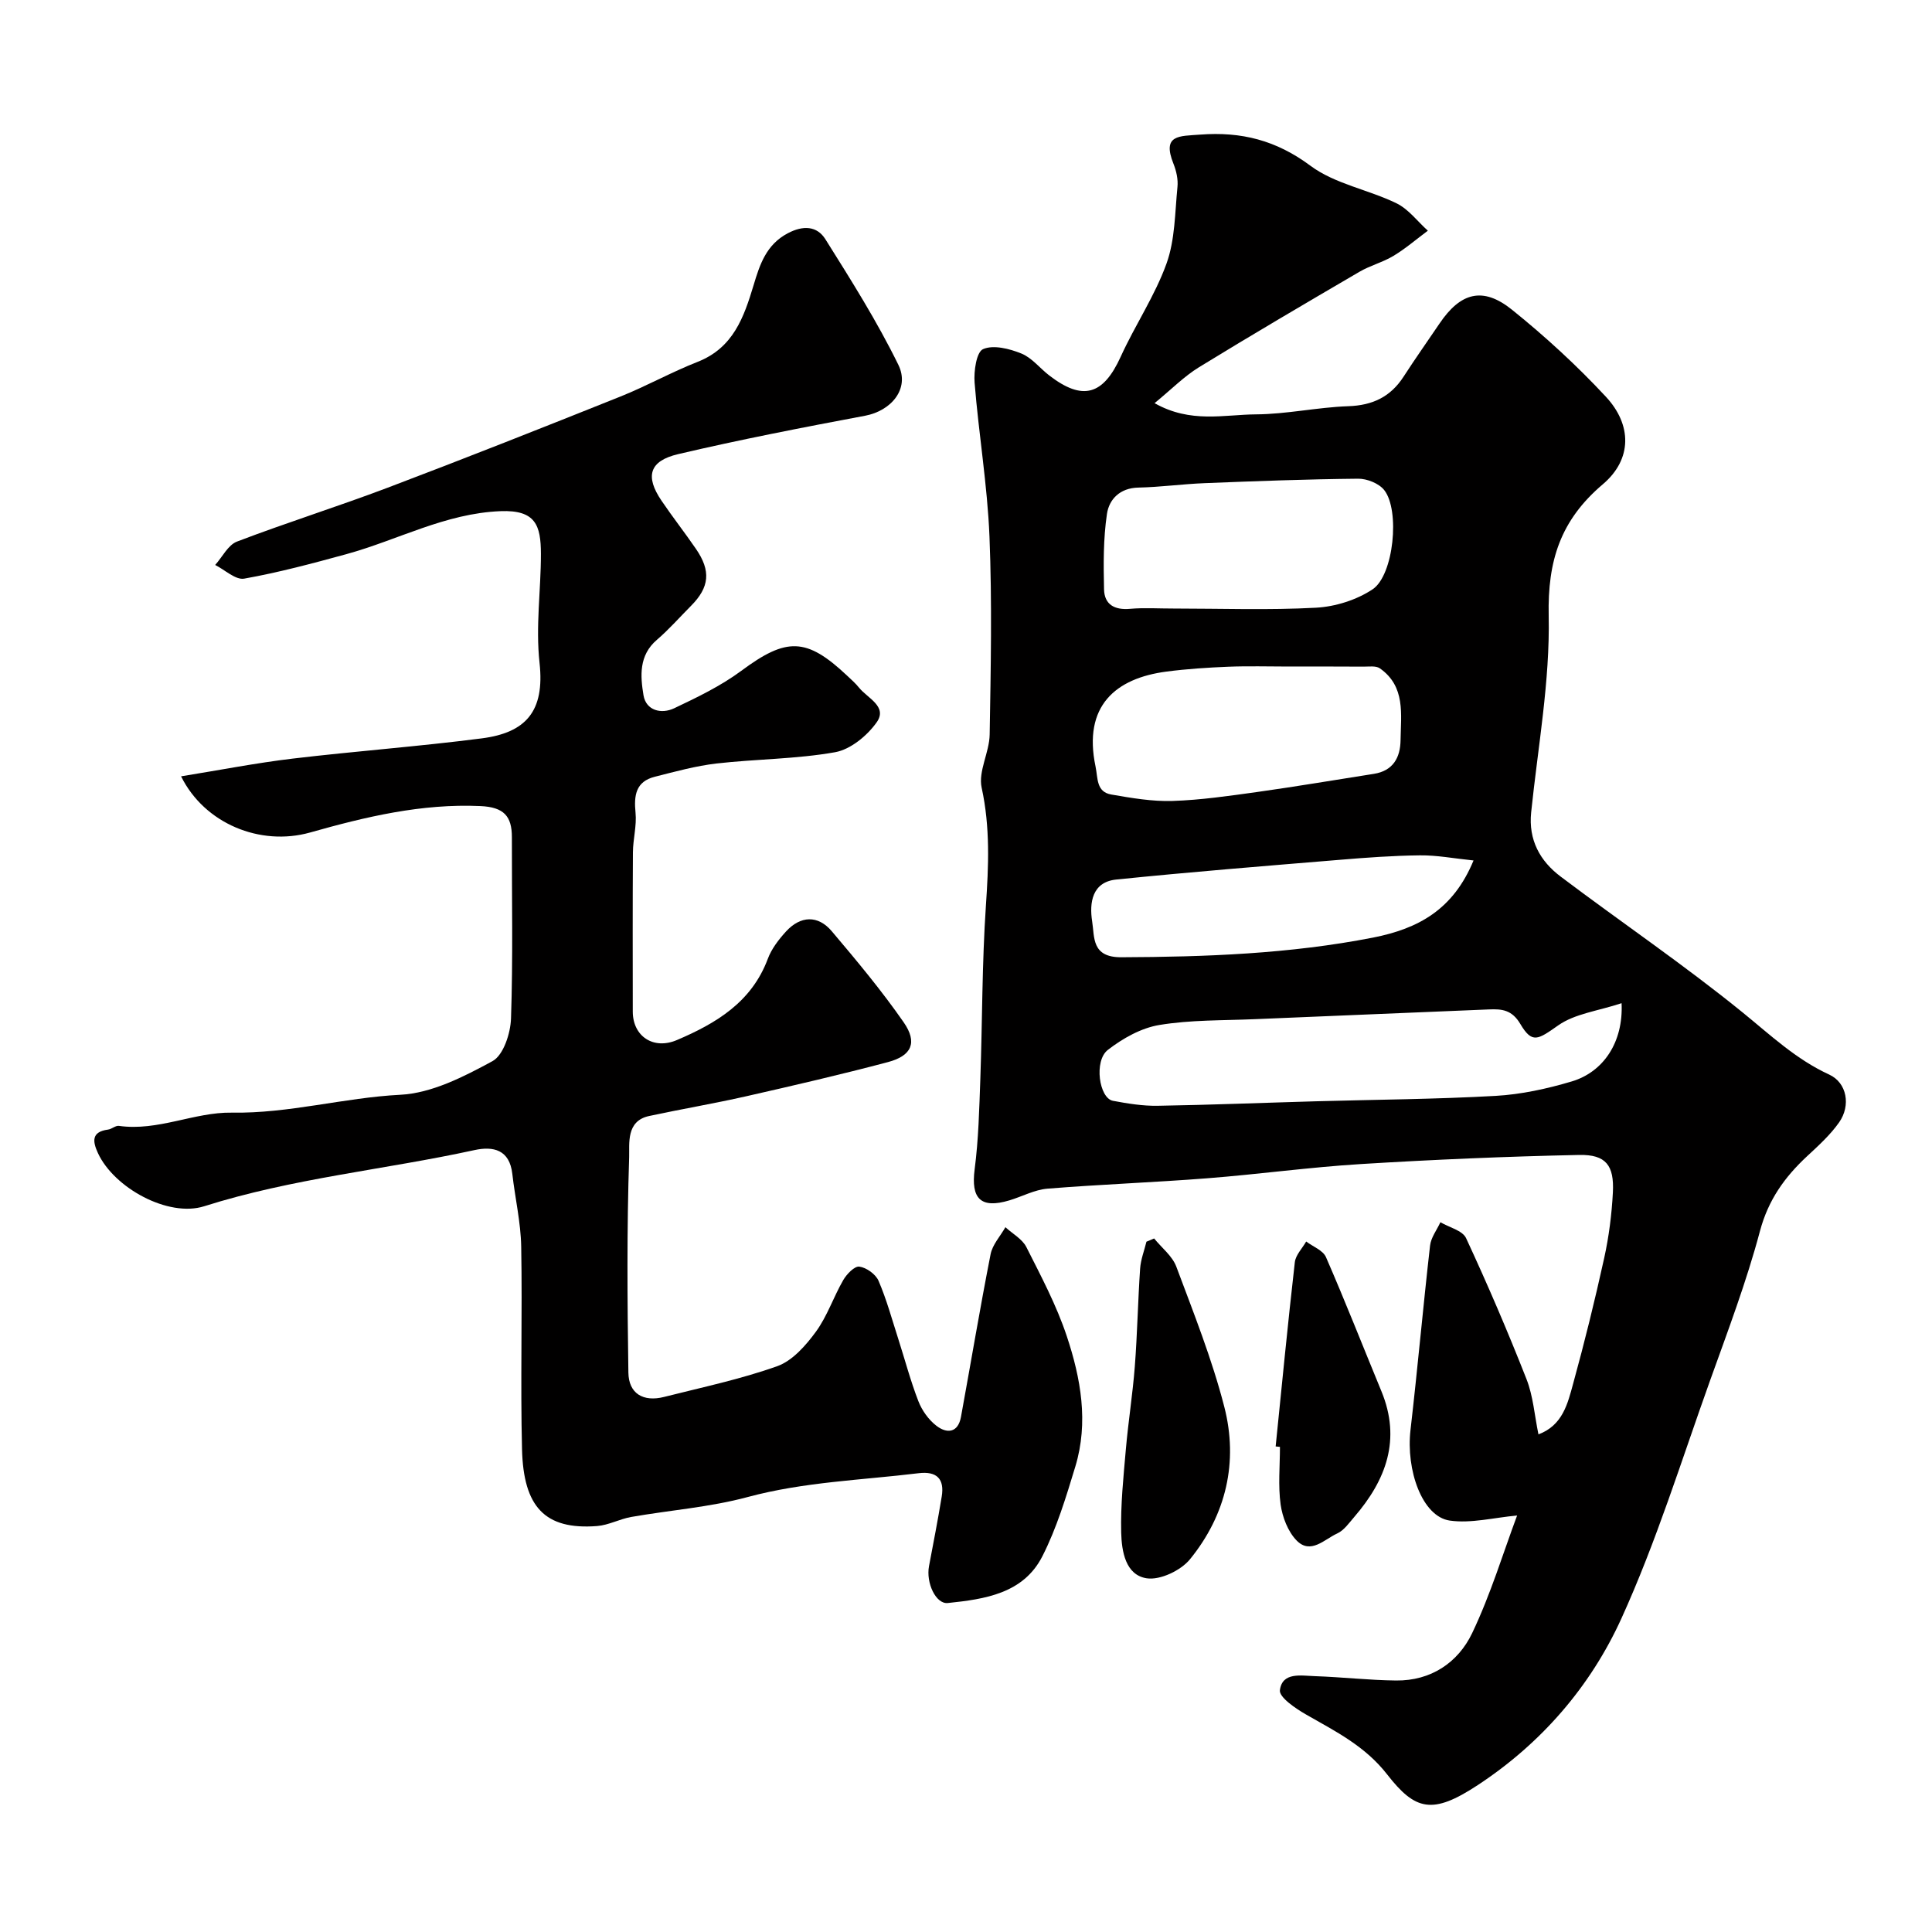 <svg enable-background="new 0 0 400 400" viewBox="0 0 400 400" xmlns="http://www.w3.org/2000/svg"><g fill="#010000"><path d="m314.1 313.77c-4.84.44-9.53 1.68-13.94 1.05-5.72-.83-9.09-10.43-8.13-18.77 1.47-12.71 2.6-25.46 4.05-38.17.19-1.67 1.4-3.22 2.14-4.83 1.82 1.07 4.57 1.71 5.31 3.28 4.46 9.6 8.64 19.34 12.51 29.19 1.39 3.53 1.66 7.49 2.48 11.45 5.02-1.87 6.05-6.37 7.18-10.49 2.37-8.61 4.51-17.29 6.43-26.01.98-4.45 1.56-9.03 1.8-13.59.29-5.6-1.44-7.87-6.97-7.76-15.04.31-30.09.96-45.11 1.88-10.65.65-21.25 2.12-31.9 2.95-11.02.86-22.08 1.26-33.09 2.15-2.68.22-5.25 1.64-7.9 2.43-5.93 1.77-7.96-.37-7.17-6.44.81-6.21.95-12.51 1.18-18.78.42-11.93.34-23.89 1.15-35.79.56-8.23.91-16.24-.88-24.44-.74-3.38 1.6-7.3 1.66-11 .23-13.66.51-27.35-.04-40.99-.43-10.64-2.23-21.22-3.08-31.86-.19-2.37.38-6.36 1.76-6.95 2.14-.93 5.46-.09 7.92.91 2.18.88 3.82 3.04 5.77 4.54 6.95 5.35 11.18 4.08 14.8-3.88 2.97-6.53 7.08-12.6 9.49-19.3 1.77-4.92 1.73-10.52 2.26-15.84.16-1.56-.23-3.31-.82-4.79-2.44-6.08 1.21-5.72 5.52-6.05 8.53-.65 15.75 1.17 22.85 6.46 5.05 3.76 11.97 4.92 17.8 7.76 2.49 1.21 4.34 3.74 6.49 5.67-2.35 1.75-4.59 3.69-7.09 5.2-2.21 1.34-4.83 2-7.07 3.31-11.12 6.5-22.24 13.02-33.22 19.76-3.09 1.9-5.7 4.57-9.2 7.44 7.48 4.23 14.4 2.36 21 2.32 6.37-.04 12.73-1.47 19.11-1.69 5.04-.17 8.75-1.94 11.46-6.14 2.39-3.7 4.94-7.3 7.41-10.95 4.36-6.47 9-7.74 15.04-2.87 6.87 5.53 13.44 11.56 19.44 18.02 5.35 5.76 5.49 12.89-.65 18.1-8.79 7.46-11.45 15.85-11.21 27.24.28 13.53-2.23 27.13-3.63 40.69-.59 5.71 1.83 10.08 6.11 13.3 12.52 9.44 25.53 18.26 37.69 28.14 5.76 4.68 11.03 9.69 17.91 12.85 3.69 1.7 4.49 6.41 2.06 9.88-1.83 2.61-4.28 4.83-6.64 7.02-4.63 4.31-8.03 9.03-9.75 15.47-2.79 10.49-6.66 20.71-10.33 30.95-5.92 16.52-11.13 33.39-18.38 49.32-6.4 14.05-16.55 25.81-29.75 34.48-9.36 6.15-12.9 5.27-18.74-2.23-4.59-5.89-10.69-8.91-16.77-12.39-2.18-1.25-5.62-3.58-5.43-5.04.48-3.82 4.42-3 7.25-2.91 5.61.19 11.2.84 16.8.9 7.21.08 12.82-3.69 15.75-9.8 3.87-8.11 6.49-16.83 9.31-24.36zm21.63-106.07c-4.91 1.62-9.66 2.17-13.1 4.58-4.21 2.95-5.4 3.88-7.85-.26-1.73-2.93-3.79-3.15-6.51-3.03-16.17.69-32.33 1.32-48.5 2.02-6.59.28-13.26.13-19.73 1.2-3.77.62-7.59 2.77-10.67 5.16-2.93 2.26-1.81 10 1.05 10.54 3.05.57 6.17 1.08 9.25 1.03 10.92-.18 21.83-.62 32.75-.93 12.41-.35 24.84-.42 37.23-1.12 5.3-.3 10.65-1.47 15.76-2.99 6.57-1.96 10.71-8.13 10.32-16.2zm-68.94-69.7c-4.16 0-8.33-.13-12.48.04-4.27.17-8.55.45-12.78 1-10.53 1.37-17.35 7.08-14.71 19.66.51 2.45.13 5.26 3.27 5.8 4.18.72 8.45 1.46 12.65 1.33 5.87-.19 11.74-1.05 17.58-1.86 8.05-1.13 16.07-2.49 24.11-3.75 3.99-.62 5.49-3.37 5.54-6.97.07-5.37 1.07-11.13-4.29-14.88-.82-.57-2.25-.34-3.4-.35-5.17-.04-10.33-.02-15.49-.02zm-23.84-12.01c9.84 0 19.7.36 29.52-.17 4-.22 8.4-1.6 11.71-3.81 4.39-2.92 5.7-16.37 2.41-20.54-1.09-1.39-3.58-2.38-5.41-2.36-10.58.1-21.16.5-31.73.92-4.6.18-9.18.82-13.78.92-3.82.08-6.05 2.44-6.49 5.47-.76 5.12-.72 10.39-.6 15.59.07 3.17 2.19 4.33 5.4 4.04 2.96-.26 5.97-.05 8.97-.06zm62.13 52.16c-4.1-.42-7.59-1.1-11.09-1.06-5.6.06-11.2.47-16.78.94-15.38 1.27-30.76 2.5-46.11 4.07-4.99.51-5.59 4.8-4.98 8.67.52 3.29-.15 7.44 6.02 7.42 17.5-.07 34.87-.7 52.13-4.07 9.43-1.86 16.62-5.82 20.81-15.97z"/><path d="m37.49 160.73c8.06-1.3 15.55-2.77 23.11-3.67 13.04-1.55 26.14-2.51 39.16-4.19 9.11-1.18 13.04-5.59 11.95-15.59-.84-7.68.29-15.08.28-22.61-.01-5.91-1.1-9.12-8.35-8.84-11.45.45-21.26 5.97-31.89 8.89-7.01 1.92-14.05 3.81-21.19 5.08-1.78.32-4-1.82-6.01-2.83 1.49-1.66 2.66-4.13 4.51-4.84 10.32-3.94 20.88-7.25 31.21-11.16 16.13-6.11 32.17-12.46 48.18-18.87 5.42-2.17 10.55-5.05 15.98-7.18 7.38-2.9 9.59-9.22 11.61-15.93 1.26-4.2 2.59-8.33 7.05-10.69 3.21-1.7 6.07-1.52 7.8 1.23 5.33 8.49 10.71 17.02 15.11 26.01 2.42 4.95-1.5 9.52-6.87 10.53-12.95 2.43-25.89 4.94-38.71 7.95-6.03 1.41-6.88 4.62-3.45 9.66 2.29 3.38 4.81 6.59 7.12 9.96 3.14 4.57 2.8 7.94-1.01 11.78-2.35 2.36-4.56 4.89-7.08 7.05-3.76 3.22-3.43 7.5-2.77 11.48.53 3.17 3.69 3.95 6.35 2.69 4.79-2.27 9.66-4.62 13.89-7.75 9.35-6.94 13.47-6.97 21.93 1.01.85.8 1.74 1.58 2.46 2.48 1.75 2.18 5.96 3.89 3.65 7.16-1.96 2.78-5.42 5.63-8.62 6.2-8.06 1.43-16.36 1.4-24.52 2.33-4.32.5-8.58 1.68-12.81 2.75-3.92.99-4.34 3.85-3.98 7.43.27 2.69-.52 5.46-.54 8.2-.07 11-.04 22-.03 33 .01 5.1 4.27 7.96 9.14 5.88 8.12-3.46 15.46-7.84 18.81-16.8.77-2.08 2.25-4 3.77-5.67 3.01-3.29 6.62-3.43 9.47-.07 5.18 6.12 10.34 12.3 14.9 18.87 2.9 4.18 1.67 6.92-3.24 8.23-9.73 2.58-19.54 4.85-29.36 7.08-6.67 1.51-13.43 2.65-20.12 4.09-4.8 1.03-4.03 5.74-4.12 8.53-.49 14.85-.38 29.72-.16 44.58.06 4.36 3.07 6.14 7.39 5.05 7.86-1.99 15.84-3.66 23.44-6.37 3.13-1.12 5.89-4.26 7.97-7.1 2.37-3.23 3.66-7.22 5.69-10.73.71-1.23 2.34-2.92 3.33-2.78 1.47.2 3.38 1.57 3.97 2.93 1.66 3.85 2.77 7.94 4.06 11.95 1.39 4.33 2.55 8.75 4.19 12.98.74 1.91 2.11 3.84 3.72 5.08 2.15 1.67 4.49 1.53 5.1-1.83 2.05-11.22 3.93-22.48 6.13-33.67.39-1.99 2.01-3.74 3.07-5.6 1.48 1.36 3.49 2.44 4.34 4.12 3.04 6.02 6.24 12.05 8.36 18.42 2.91 8.73 4.55 17.86 1.78 27-1.92 6.32-3.86 12.76-6.84 18.61-3.93 7.7-11.89 8.86-19.57 9.66-2.48.26-4.54-4.2-3.89-7.63.91-4.79 1.84-9.59 2.63-14.4.61-3.66-1.01-5.3-4.76-4.85-11.83 1.44-23.77 1.8-35.43 4.94-7.83 2.11-16.06 2.71-24.09 4.12-2.39.42-4.67 1.69-7.06 1.88-10.85.84-15.25-4-15.55-15.86-.35-13.99.08-28-.17-41.99-.09-5.03-1.27-10.03-1.84-15.06-.57-5.01-3.92-5.78-7.86-4.92-18.6 4.06-37.66 5.82-55.93 11.62-7.42 2.36-18.68-3.78-22.01-11.02-1.1-2.39-1.38-4.39 2.09-4.85.78-.1 1.56-.87 2.26-.77 8.08 1.15 15.63-2.87 23.36-2.74 11.85.2 23.19-3.1 34.91-3.7 6.51-.33 13.14-3.74 19.07-6.96 2.27-1.23 3.74-5.76 3.84-8.85.42-12.48.16-24.99.18-37.49.01-4.39-1.66-6.25-6.5-6.47-12.21-.55-23.75 2.21-35.31 5.48-10.28 2.87-21.82-1.82-26.68-11.64z"/><path d="m238.95 256.41c1.56 1.93 3.76 3.62 4.59 5.83 3.58 9.57 7.39 19.13 9.93 29 2.95 11.43.39 22.38-7.09 31.58-1.89 2.33-6.17 4.37-8.96 3.95-4.42-.67-5.19-5.63-5.29-9.47-.14-5.75.47-11.53.97-17.28.5-5.71 1.41-11.39 1.85-17.1.52-6.75.64-13.53 1.1-20.28.13-1.88.86-3.71 1.31-5.56.53-.23 1.06-.45 1.59-.67z"/><path d="m264.11 299.47c1.29-12.72 2.52-25.44 3.97-38.14.17-1.5 1.54-2.86 2.35-4.29 1.4 1.06 3.49 1.83 4.1 3.24 4 9.18 7.66 18.51 11.48 27.77 4.11 9.97.98 18.36-5.61 26-1.08 1.25-2.14 2.8-3.55 3.44-2.64 1.2-5.5 4.43-8.41 1.44-1.79-1.84-2.93-4.82-3.3-7.43-.54-3.91-.14-7.96-.14-11.94-.3-.03-.59-.06-.89-.09z"/></g></svg>